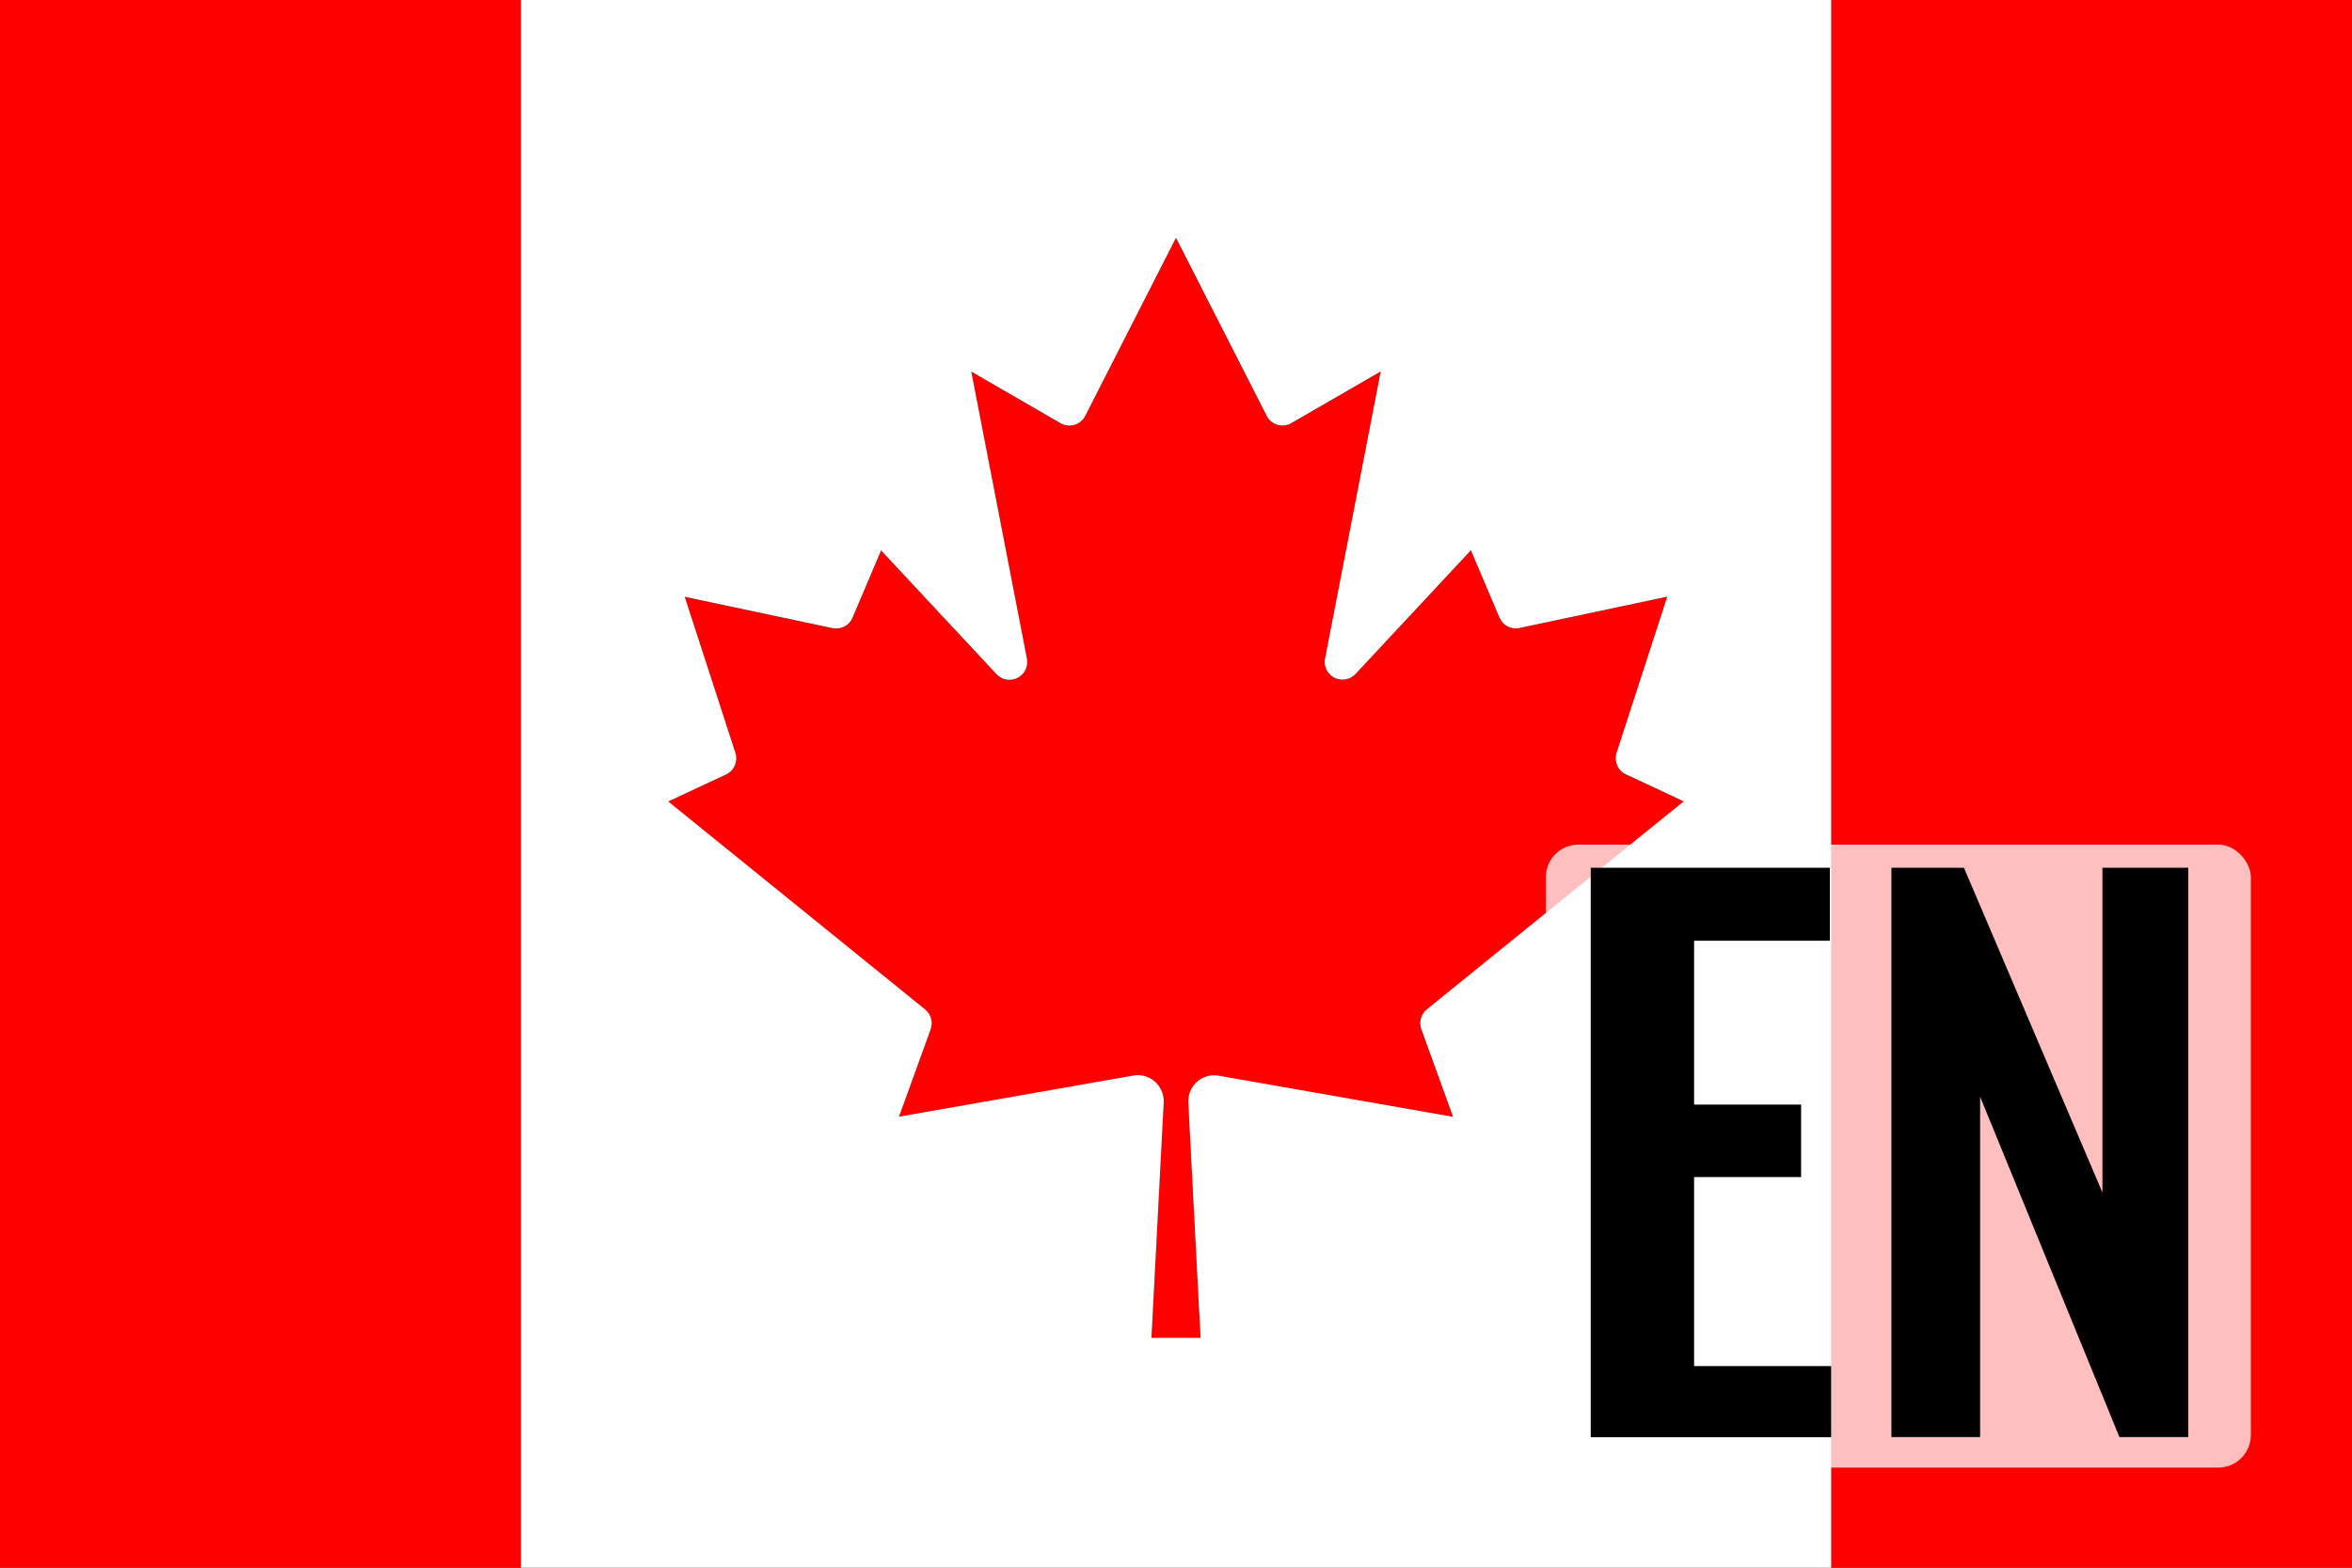 <?xml version="1.0" encoding="UTF-8"?><svg id="a" xmlns="http://www.w3.org/2000/svg" viewBox="0 0 18 12"><rect x="0" y="0" width="18" height="12" fill="#333333" stroke="none"/><path d="M12.885,6.136l-.443-.207c-.062-.029-.092-.1-.071-.165l.388-1.195-1.132.24c-.063.013-.127-.02-.152-.079l-.219-.516-.884.948c-.052.054-.138.057-.192.005-.034-.032-.049-.079-.04-.124l.426-2.198-.683.395c-.065.038-.148.016-.186-.048-.002-.003-.003-.005-.004-.008l-.694-1.362-.694,1.362c-.034.067-.115.094-.182.061-.003-.001-.005-.003-.008-.004l-.683-.395.426,2.198c.014.074-.034.145-.108.159-.046.009-.092-.006-.124-.04l-.884-.948-.219.516c-.025.059-.089.093-.152.079l-1.132-.24.388,1.195c.021.065-.009.136-.071.165l-.443.207,1.966,1.592c.045.037.062.098.042.153l-.242.668,1.794-.315c.108-.019.211.054.229.162.002.014.003.028.003.043l-.094,1.803h.376l-.094-1.803c-.005-.109.08-.202.189-.207.014-.001.029 0.0.043.003l1.794.315-.242-.668c-.02-.055-.003-.116.042-.153l1.966-1.592Z" fill="red"/><rect x="14.013" width="3.987" height="12" fill="red"/><rect width="3.987" height="12" fill="red"/><path d="M3.987,0v12h10.027V0H3.987ZM11.12,8.549l-1.794-.315c-.014-.002-.028-.003-.043-.003-.109.005-.194.098-.189.207l.094,1.803h-.376l.094-1.803c.001-.014-0-.029-.003-.043-.019-.108-.121-.181-.229-.162l-1.794.315.242-.668c.02-.055.003-.116-.042-.153l-1.966-1.592.443-.207c.062-.029.092-.1.071-.165l-.388-1.195,1.132.24c.063.013.127-.02.152-.079l.219-.516.884.948c.032.034.079.049.124.04.074-.014.122-.085.108-.159l-.426-2.198.683.395c.003.002.005.003.008.004.067.034.149.006.182-.061l.694-1.362.694,1.362c.001.003.003.005.004.008.038.065.121.086.186.048l.683-.395-.426,2.198c-.009.045.006.092.04.124.054.052.14.049.192-.005l.884-.948.219.516c.025.059.089.093.152.079l1.132-.24-.388,1.195c-.021.065.009.136.071.165l.443.207-1.966,1.592c-.045.037-.062.098-.042.153l.242.668Z" fill="#fff"/><rect x="11.83" y="6.465" width="5.396" height="4.769" rx=".25" ry=".25" fill="#fff" opacity=".75"/><path d="M12.174,6.642h1.83v.559h-1.039v1.254h.819v.555h-.819v1.447h1.049v.544h-1.84v-4.358Z"/><path d="M14.475,6.642h.555l1.06,2.486v-2.486h.657v4.358h-.527l-1.066-2.605v2.605h-.679v-4.358Z"/></svg>